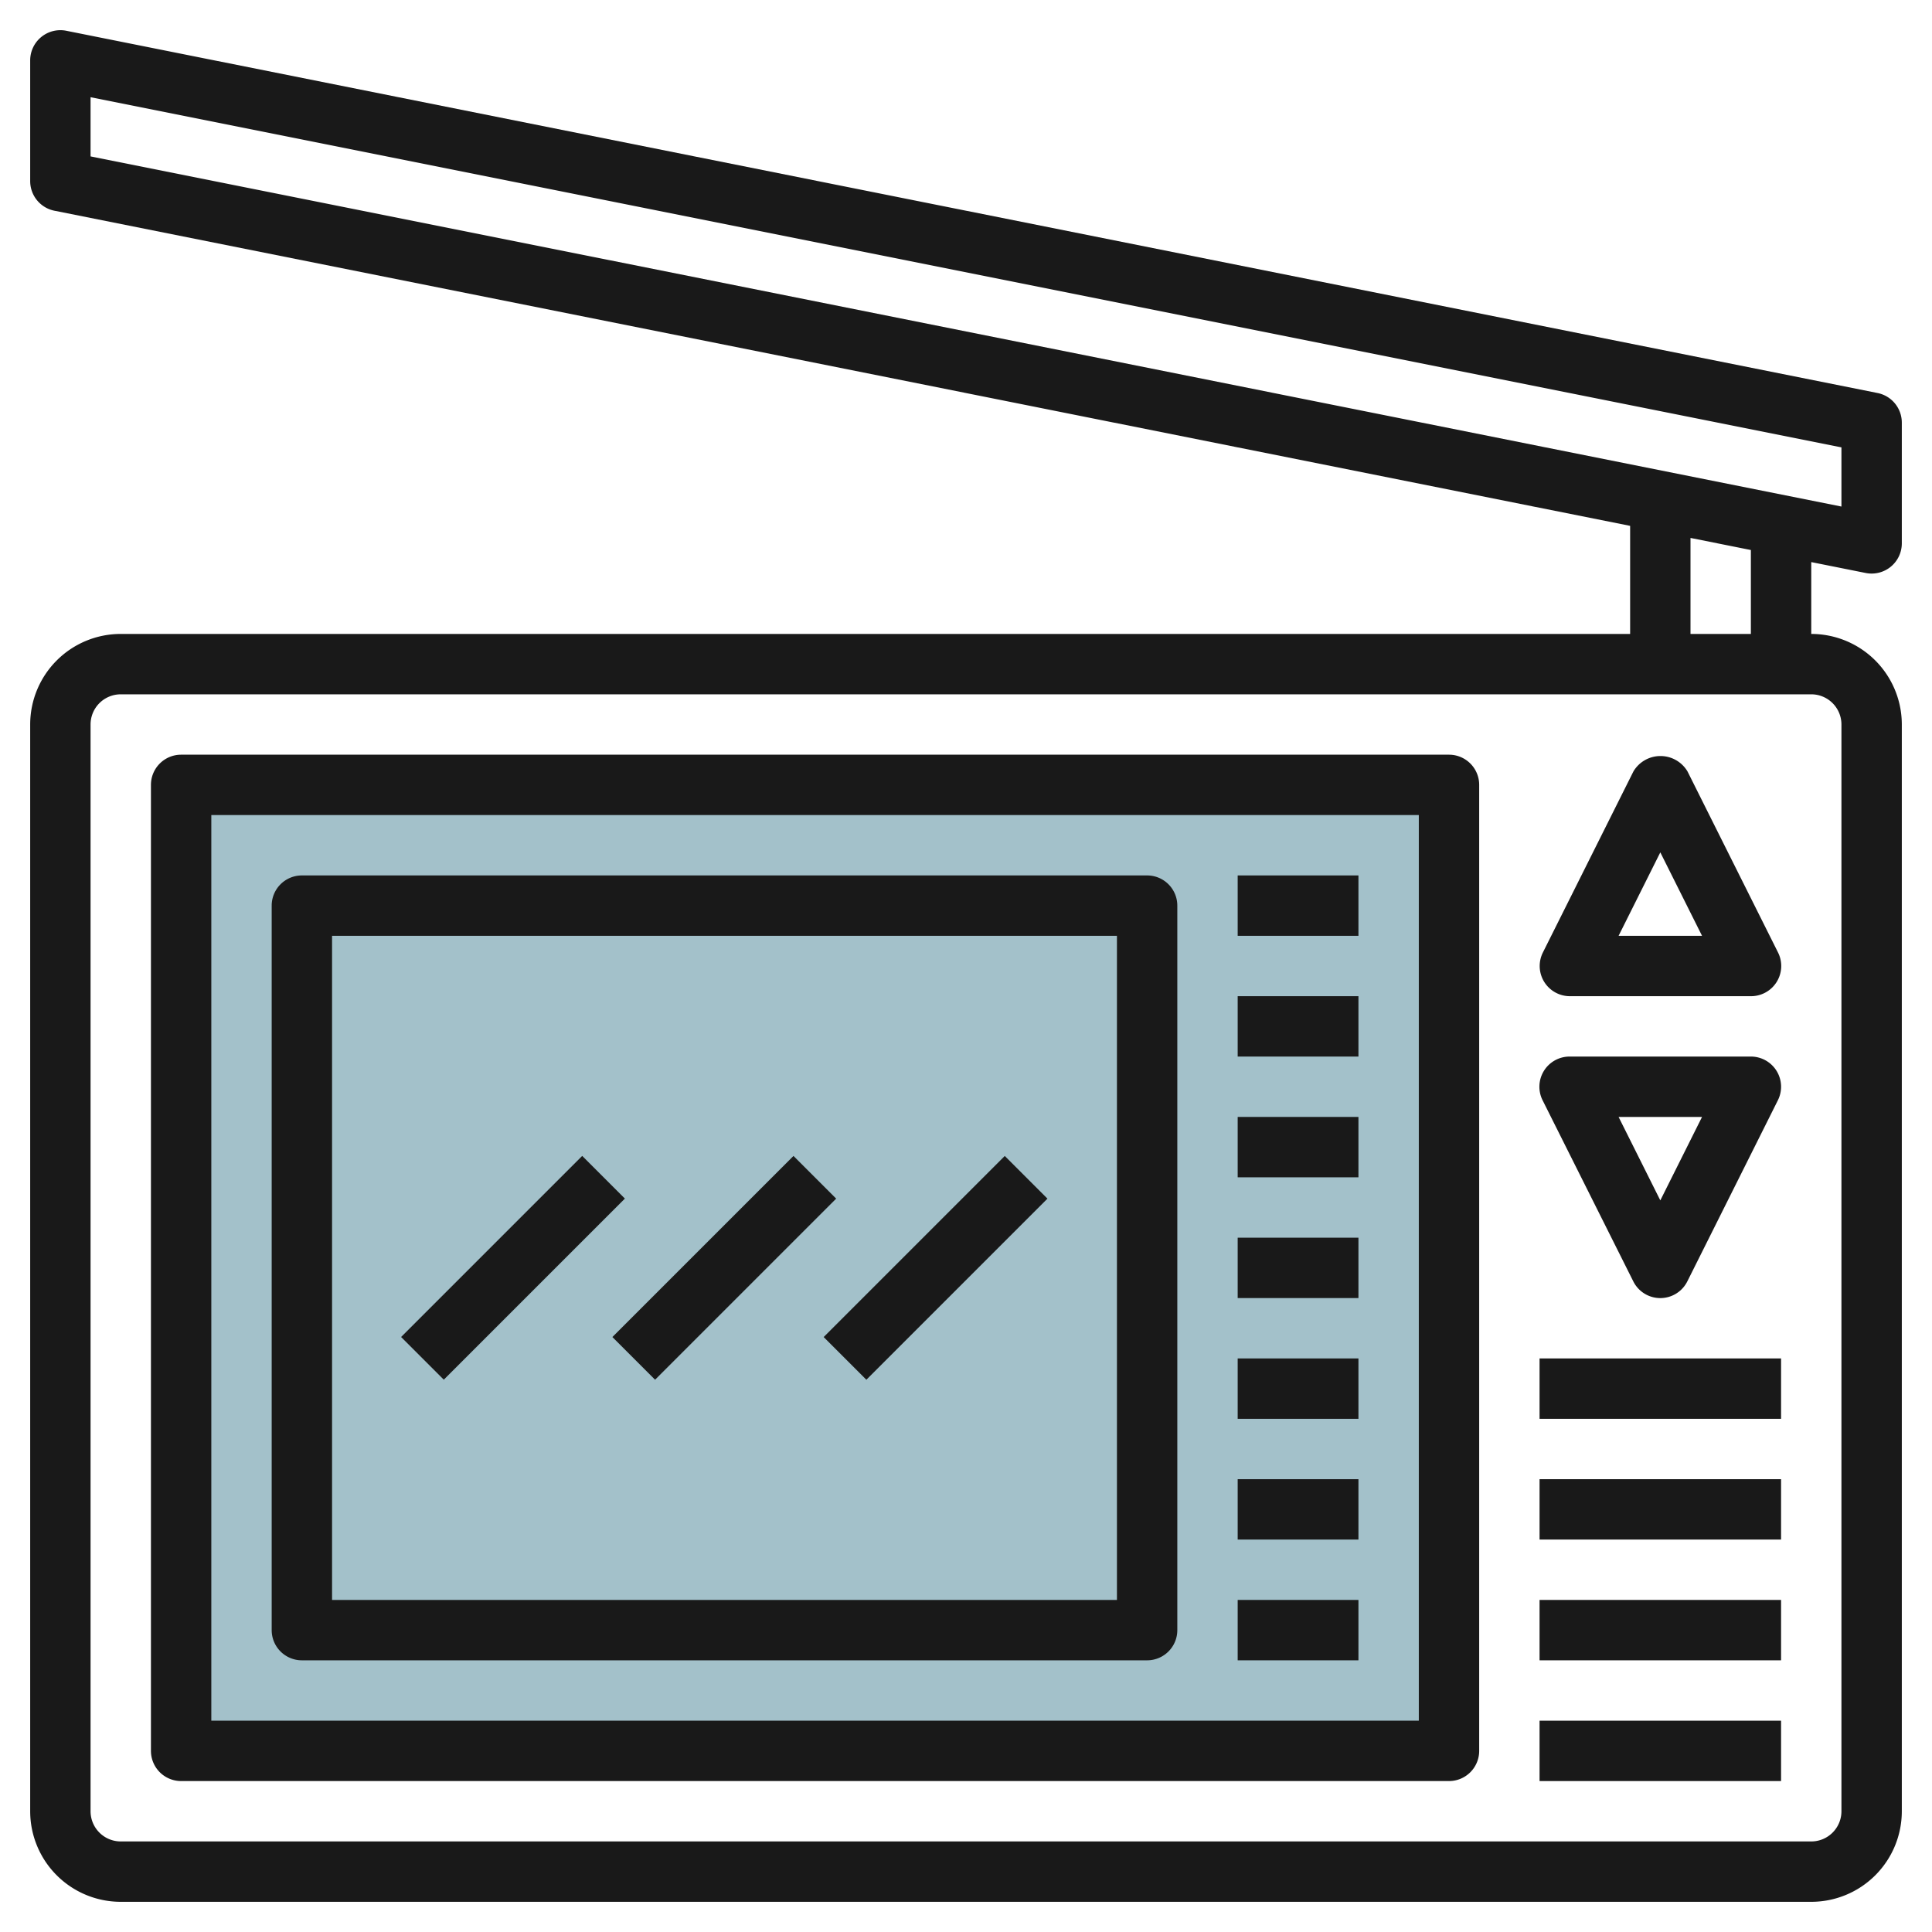 <svg id="Layer_3" height="512" viewBox="0 0 64 64" width="512" xmlns="http://www.w3.org/2000/svg" data-name="Layer 3"><path d="m6 26h42v32h-42z" fill="#a3c1ca"/><g fill="#191919"><path d="m48 25h-42a1 1 0 0 0 -1 1v32a1 1 0 0 0 1 1h42a1 1 0 0 0 1-1v-32a1 1 0 0 0 -1-1zm-1 32h-40v-30h40z"/><path d="m52 33h6a1 1 0 0 0 .9-1.447l-3-6a1.042 1.042 0 0 0 -1.79 0l-3 6a1 1 0 0 0 .89 1.447zm3-4.764 1.382 2.764h-2.764z"/><path d="m54.105 42.447a1 1 0 0 0 1.79 0l3-6a1 1 0 0 0 -.895-1.447h-6a1 1 0 0 0 -.9 1.447zm2.277-5.447-1.382 2.764-1.382-2.764z"/><path d="m51 45h8v2h-8z"/><path d="m51 49h8v2h-8z"/><path d="m51 53h8v2h-8z"/><path d="m51 57h8v2h-8z"/><path d="m10 55h28a1 1 0 0 0 1-1v-24a1 1 0 0 0 -1-1h-28a1 1 0 0 0 -1 1v24a1 1 0 0 0 1 1zm1-24h26v22h-26z"/><path d="m41 29h4v2h-4z"/><path d="m41 33h4v2h-4z"/><path d="m41 37h4v2h-4z"/><path d="m41 41h4v2h-4z"/><path d="m41 45h4v2h-4z"/><path d="m41 49h4v2h-4z"/><path d="m41 53h4v2h-4z"/><path d="m61.8 18.98a1 1 0 0 0 1.2-.98v-4a1 1 0 0 0 -.8-.98l-60-12a1 1 0 0 0 -1.2.98v4a1 1 0 0 0 .8.98l52.2 10.44v3.58h-50a3 3 0 0 0 -3 3v36a3 3 0 0 0 3 3h56a3 3 0 0 0 3-3v-36a3 3 0 0 0 -3-3v-2.38zm-58.8-15.76 58 11.6v1.96l-58-11.599zm58 20.78v36a1 1 0 0 1 -1 1h-56a1 1 0 0 1 -1-1v-36a1 1 0 0 1 1-1h56a1 1 0 0 1 1 1zm-3-3h-2v-3.18l2 .4z"/><path d="m12.757 41h8.485v2h-8.485z" transform="matrix(.707 -.707 .707 .707 -24.719 24.322)"/><path d="m19.757 41h8.485v2h-8.485z" transform="matrix(.707 -.707 .707 .707 -22.669 29.272)"/><path d="m26.757 41h8.485v2h-8.485z" transform="matrix(.707 -.707 .707 .707 -20.619 34.222)"/></g></svg>